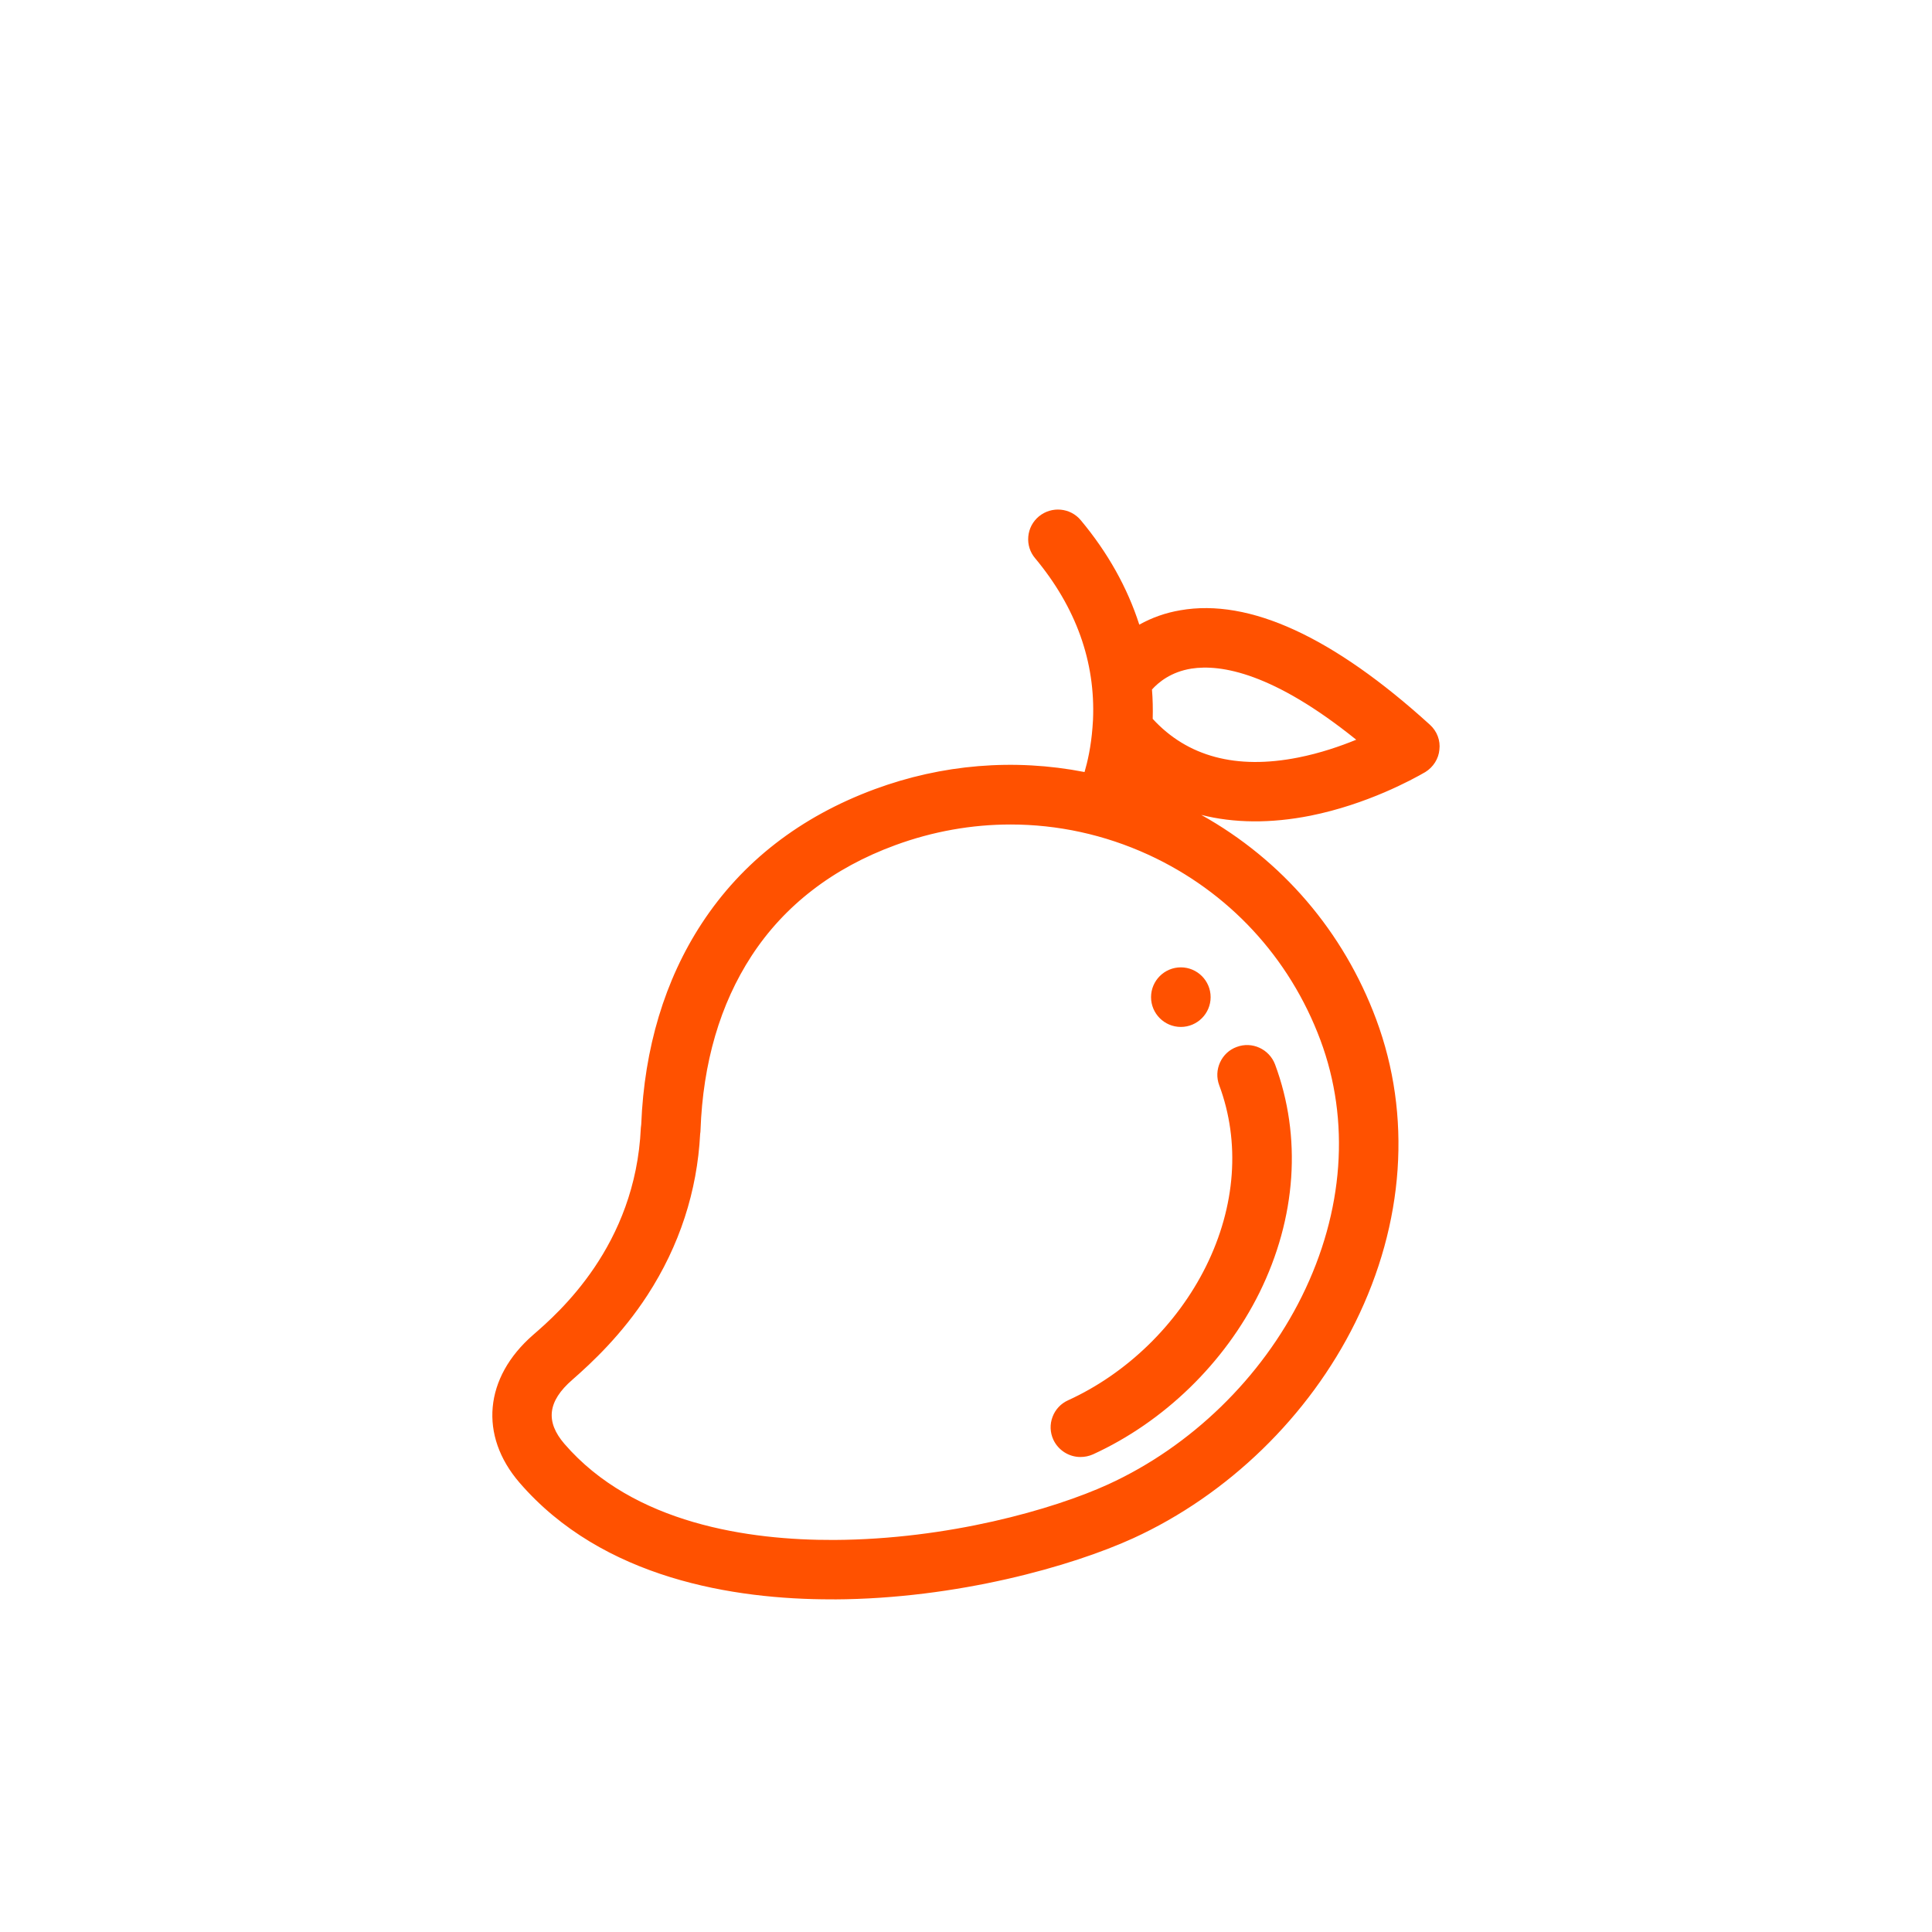 <svg viewBox="0 0 500 500" xmlns="http://www.w3.org/2000/svg" id="a"><path fill="#ff5100" d="M305.6,263.49c-3,0-5.42-2.42-5.42-5.42s2.42-5.42,5.42-5.42,5.42,2.42,5.42,5.42-2.45,5.42-5.42,5.42ZM368.54,189.25c-24.48-22.24-45.55-32.02-62.66-29.08-5.19.89-9.27,2.85-12.37,5.01-2.51-9.1-7.21-19.09-15.56-29.08-1.91-2.3-5.33-2.59-7.63-.7-2.3,1.91-2.62,5.3-.7,7.59,10.96,13.14,16.2,27.76,15.52,43.42-.03.56-.06,1.09-.09,1.65,0,.09,0,.21-.03.32-.38,5.06-1.32,9.34-2.27,12.46-.15.53-.32,1.09-.51,1.62-6.8-1.47-13.79-2.24-20.74-2.24-11.55,0-23.15,2.04-34.31,6.16-18.79,6.95-33.49,18.32-43.66,33.84-9.37,14.32-14.52,31.55-15.35,51.25-.03.17-.03.36-.06.51-1.42,31.52-21.92,49.38-28.66,55.23-11.78,10.28-13.05,23.68-3.3,34.99,20.92,24.25,54.27,29.42,78.89,29.42h.85c31.49-.15,60.83-8.52,76.39-15.62,24.04-10.99,44.6-30.93,56.39-54.76,12.46-25.19,14.35-52.4,5.33-76.65-9.19-24.72-27.42-44.36-51.35-55.33-3.25-1.51-6.57-2.8-9.95-3.95.47-1.51.97-3.27,1.44-5.25,8.48,6.78,18.85,10.2,30.7,10.2,4.42,0,9.04-.47,13.88-1.44,16.03-3.21,28.42-10.69,28.95-10.99,1.44-.89,2.42-2.42,2.57-4.1.22-1.7-.44-3.35-1.7-4.5h0ZM298.17,219.13c21.3,9.78,37.52,27.28,45.72,49.25,7.99,21.41,6.25,45.6-4.89,68.11-10.69,21.62-29.37,39.73-51.2,49.72-14.58,6.66-42.15,14.46-71.94,14.61-22.42.09-52.99-4.25-71.5-25.66-5.83-6.78-5.1-13.41,2.24-19.79,5.06-4.42,12.58-11.46,19.06-21.45,8.04-12.4,12.52-26.13,13.29-40.86.03-.21.06-.41.06-.62.64-17.94,5.25-33.52,13.58-46.31,4.38-6.72,9.9-12.67,16.26-17.56,6.4-4.95,13.76-8.95,22.06-11.99,22.11-8.12,45.99-7.2,67.26,2.54h0ZM336.35,198.3c-17.2,3.38-30.76-.47-40.36-11.43.12-2.8.09-5.86-.23-9.16,1.56-1.98,5.36-5.83,12.2-6.93,8.66-1.38,23.74,1.42,47.36,21.27-4.68,2.15-11.43,4.78-18.98,6.25h0ZM279.62,374.79c-2.12,0-4.04-1.24-4.93-3.15-1.24-2.72-.06-5.93,2.68-7.16,15.67-7.16,29.08-20.18,36.79-35.73,7.99-16.11,9.22-33.41,3.51-48.7-1.04-2.8.38-5.93,3.18-6.95,2.8-1.04,5.93.38,6.98,3.18,6.74,18.11,5.33,38.47-3.95,57.27-8.78,17.73-24.07,32.58-41.98,40.77-.74.32-1.5.47-2.29.47h0Z"></path><path fill="#ff5100" d="M215.92,413.91h-.86c-24.89,0-59.08-5.24-80.63-30.22-10.5-12.19-9.12-27.19,3.53-38.21,6.56-5.7,26.51-23.02,27.89-53.61l.1-.88c.79-19.75,6.09-37.38,15.68-52.03,10.42-15.91,25.49-27.6,44.78-34.73,17.36-6.4,35.97-8,54.27-4.43.77-2.62,1.69-6.61,2.06-11.59l.13-1.93c.65-15.02-4.39-29.1-14.99-41.82-1.32-1.56-1.94-3.54-1.76-5.59.18-2.05,1.16-3.91,2.75-5.23,3.3-2.71,8.16-2.25,10.85,1.01,6.97,8.35,12.05,17.42,15.13,27.01,3.27-1.83,6.84-3.09,10.65-3.73,17.84-3.12,39.56,6.91,64.57,29.64,1.83,1.66,2.75,4.08,2.44,6.48-.2,2.29-1.56,4.47-3.63,5.75-3.44,2-15.16,8.37-29.7,11.29-10.24,2.04-19.82,1.96-28.3-.2,20.89,11.65,36.82,30.19,45.28,52.92,9.24,24.84,7.32,52.71-5.42,78.46-11.99,24.25-32.94,44.6-57.48,55.83-15.8,7.21-45.53,15.67-77.33,15.82ZM261.51,202.51c-11.42,0-22.7,2.02-33.52,6.01-18.35,6.8-32.66,17.88-42.54,32.95-9.13,13.96-14.17,30.81-14.97,50.1l-.08.74c-1.44,32.32-22.51,50.62-29.43,56.63-10.89,9.49-12.04,21.37-3.07,31.78,20.42,23.66,53.23,28.63,77.16,28.63h.85c31.07-.15,60.06-8.39,75.44-15.41,23.6-10.79,43.74-30.36,55.28-53.69,12.17-24.61,14.04-51.19,5.24-74.84-8.98-24.14-26.8-43.33-50.16-54.04-3.03-1.41-6.21-2.67-9.74-3.86l-2.12-.72.67-2.13c.46-1.46.94-3.17,1.4-5.09l.83-3.51,2.82,2.25c11.08,8.87,25.73,11.68,42.7,8.3,13.85-2.78,25.02-8.85,28.11-10.64.92-.56,1.5-1.46,1.58-2.4.13-1.02-.22-1.94-.96-2.61h0c-23.93-21.74-44.35-31.36-60.73-28.52-4.21.72-8.06,2.28-11.46,4.63l-2.65,1.84-.86-3.11c-2.76-10.03-7.84-19.53-15.1-28.23-1.1-1.33-3.09-1.5-4.42-.4-.64.53-1.04,1.29-1.11,2.12-.07.81.18,1.62.71,2.24,11.36,13.63,16.76,28.77,16.05,44.99l-.23,2.54c-.33,5.19-1.42,9.68-2.26,12.45-.14.53-.33,1.14-.53,1.71l-.67,1.91-1.98-.43c-6.71-1.46-13.52-2.19-20.26-2.19ZM215.13,403.11c-22.83,0-53.66-4.64-72.5-26.45-4.69-5.45-8.06-13.86,2.47-23.01,4.98-4.35,12.34-11.26,18.64-20.97,7.83-12.08,12.17-25.45,12.92-39.73l2.34-.51-2.29-.08c.66-18.3,5.35-34.28,13.95-47.48,4.53-6.95,10.18-13.05,16.78-18.13,6.55-5.06,14.18-9.21,22.67-12.31,22.66-8.34,47.16-7.4,69,2.6h0c21.83,10.04,38.49,27.98,46.9,50.54,8.21,22,6.44,46.83-4.98,69.92-10.91,22.06-29.97,40.57-52.29,50.79-14.76,6.74-42.71,14.67-72.89,14.81h-.74ZM261.54,213.38c-10.05,0-20.13,1.78-29.85,5.35-8.05,2.95-15.27,6.87-21.45,11.65-6.2,4.77-11.49,10.48-15.74,17-8.14,12.49-12.58,27.67-13.21,45.14,0,.25-.03.58-.09.92-.76,14.85-5.36,28.98-13.63,41.73-6.62,10.2-14.28,17.39-19.47,21.93-6.36,5.53-7,10.8-2.02,16.58,17.91,20.72,47.83,24.94,69.75,24.86,29.45-.14,56.66-7.85,71-14.4,21.39-9.79,39.65-27.53,50.1-48.66,10.86-21.95,12.56-45.49,4.79-66.31-7.99-21.41-23.81-38.45-44.53-47.97h0c-11.37-5.21-23.49-7.82-35.67-7.82ZM279.61,377.07c-2.99,0-5.73-1.76-7-4.47-.87-1.89-.94-3.99-.21-5.92.72-1.92,2.16-3.45,4.03-4.29,15.18-6.93,28.19-19.56,35.68-34.66,7.69-15.52,8.91-32.17,3.42-46.88-.72-1.95-.64-4.04.23-5.93.86-1.86,2.39-3.28,4.3-3.97,3.97-1.5,8.41.55,9.92,4.51,6.96,18.72,5.53,39.7-4.04,59.09-9,18.18-24.7,33.43-43.08,41.84-1.04.46-2.13.68-3.24.68ZM322.73,275.04c-.36,0-.73.06-1.09.2-.77.29-1.38.85-1.73,1.61-.35.77-.38,1.63-.09,2.41,5.93,15.9,4.66,33.84-3.6,50.51-7.95,16.02-21.76,29.43-37.89,36.79-.77.35-1.35.96-1.64,1.73-.29.79-.26,1.63.08,2.4.71,1.54,2.7,2.21,4.22,1.53,17.4-7.96,32.31-22.44,40.85-39.69,9-18.25,10.37-37.95,3.85-55.46-.47-1.25-1.68-2.03-2.96-2.03ZM305.6,265.77c-4.25,0-7.71-3.46-7.71-7.71s3.46-7.71,7.71-7.71,7.71,3.46,7.71,7.71-3.46,7.71-7.71,7.71ZM305.6,254.93c-1.73,0-3.13,1.4-3.13,3.13s1.38,3.13,3.13,3.13,3.13-1.4,3.13-3.13-1.41-3.13-3.13-3.13ZM324.82,201.78c-12.49,0-22.73-4.49-30.54-13.4l-.6-.69.04-.91c.13-3.13.05-6.03-.22-8.85l-.09-.92.58-.72c1.9-2.38,6.19-6.57,13.63-7.77,8.92-1.39,24.72,1.22,49.2,21.78l2.76,2.32-3.28,1.51c-4.51,2.07-11.55,4.87-19.49,6.41-4.19.83-8.18,1.24-11.97,1.24ZM298.31,186.03c8.99,9.8,21.64,13.18,37.6,10.03h0c5.74-1.13,11.01-2.95,15.08-4.62-21.49-17.31-35-19.59-42.67-18.4-5.25.84-8.49,3.52-10.19,5.41.2,2.45.26,4.94.19,7.58Z"></path></svg>